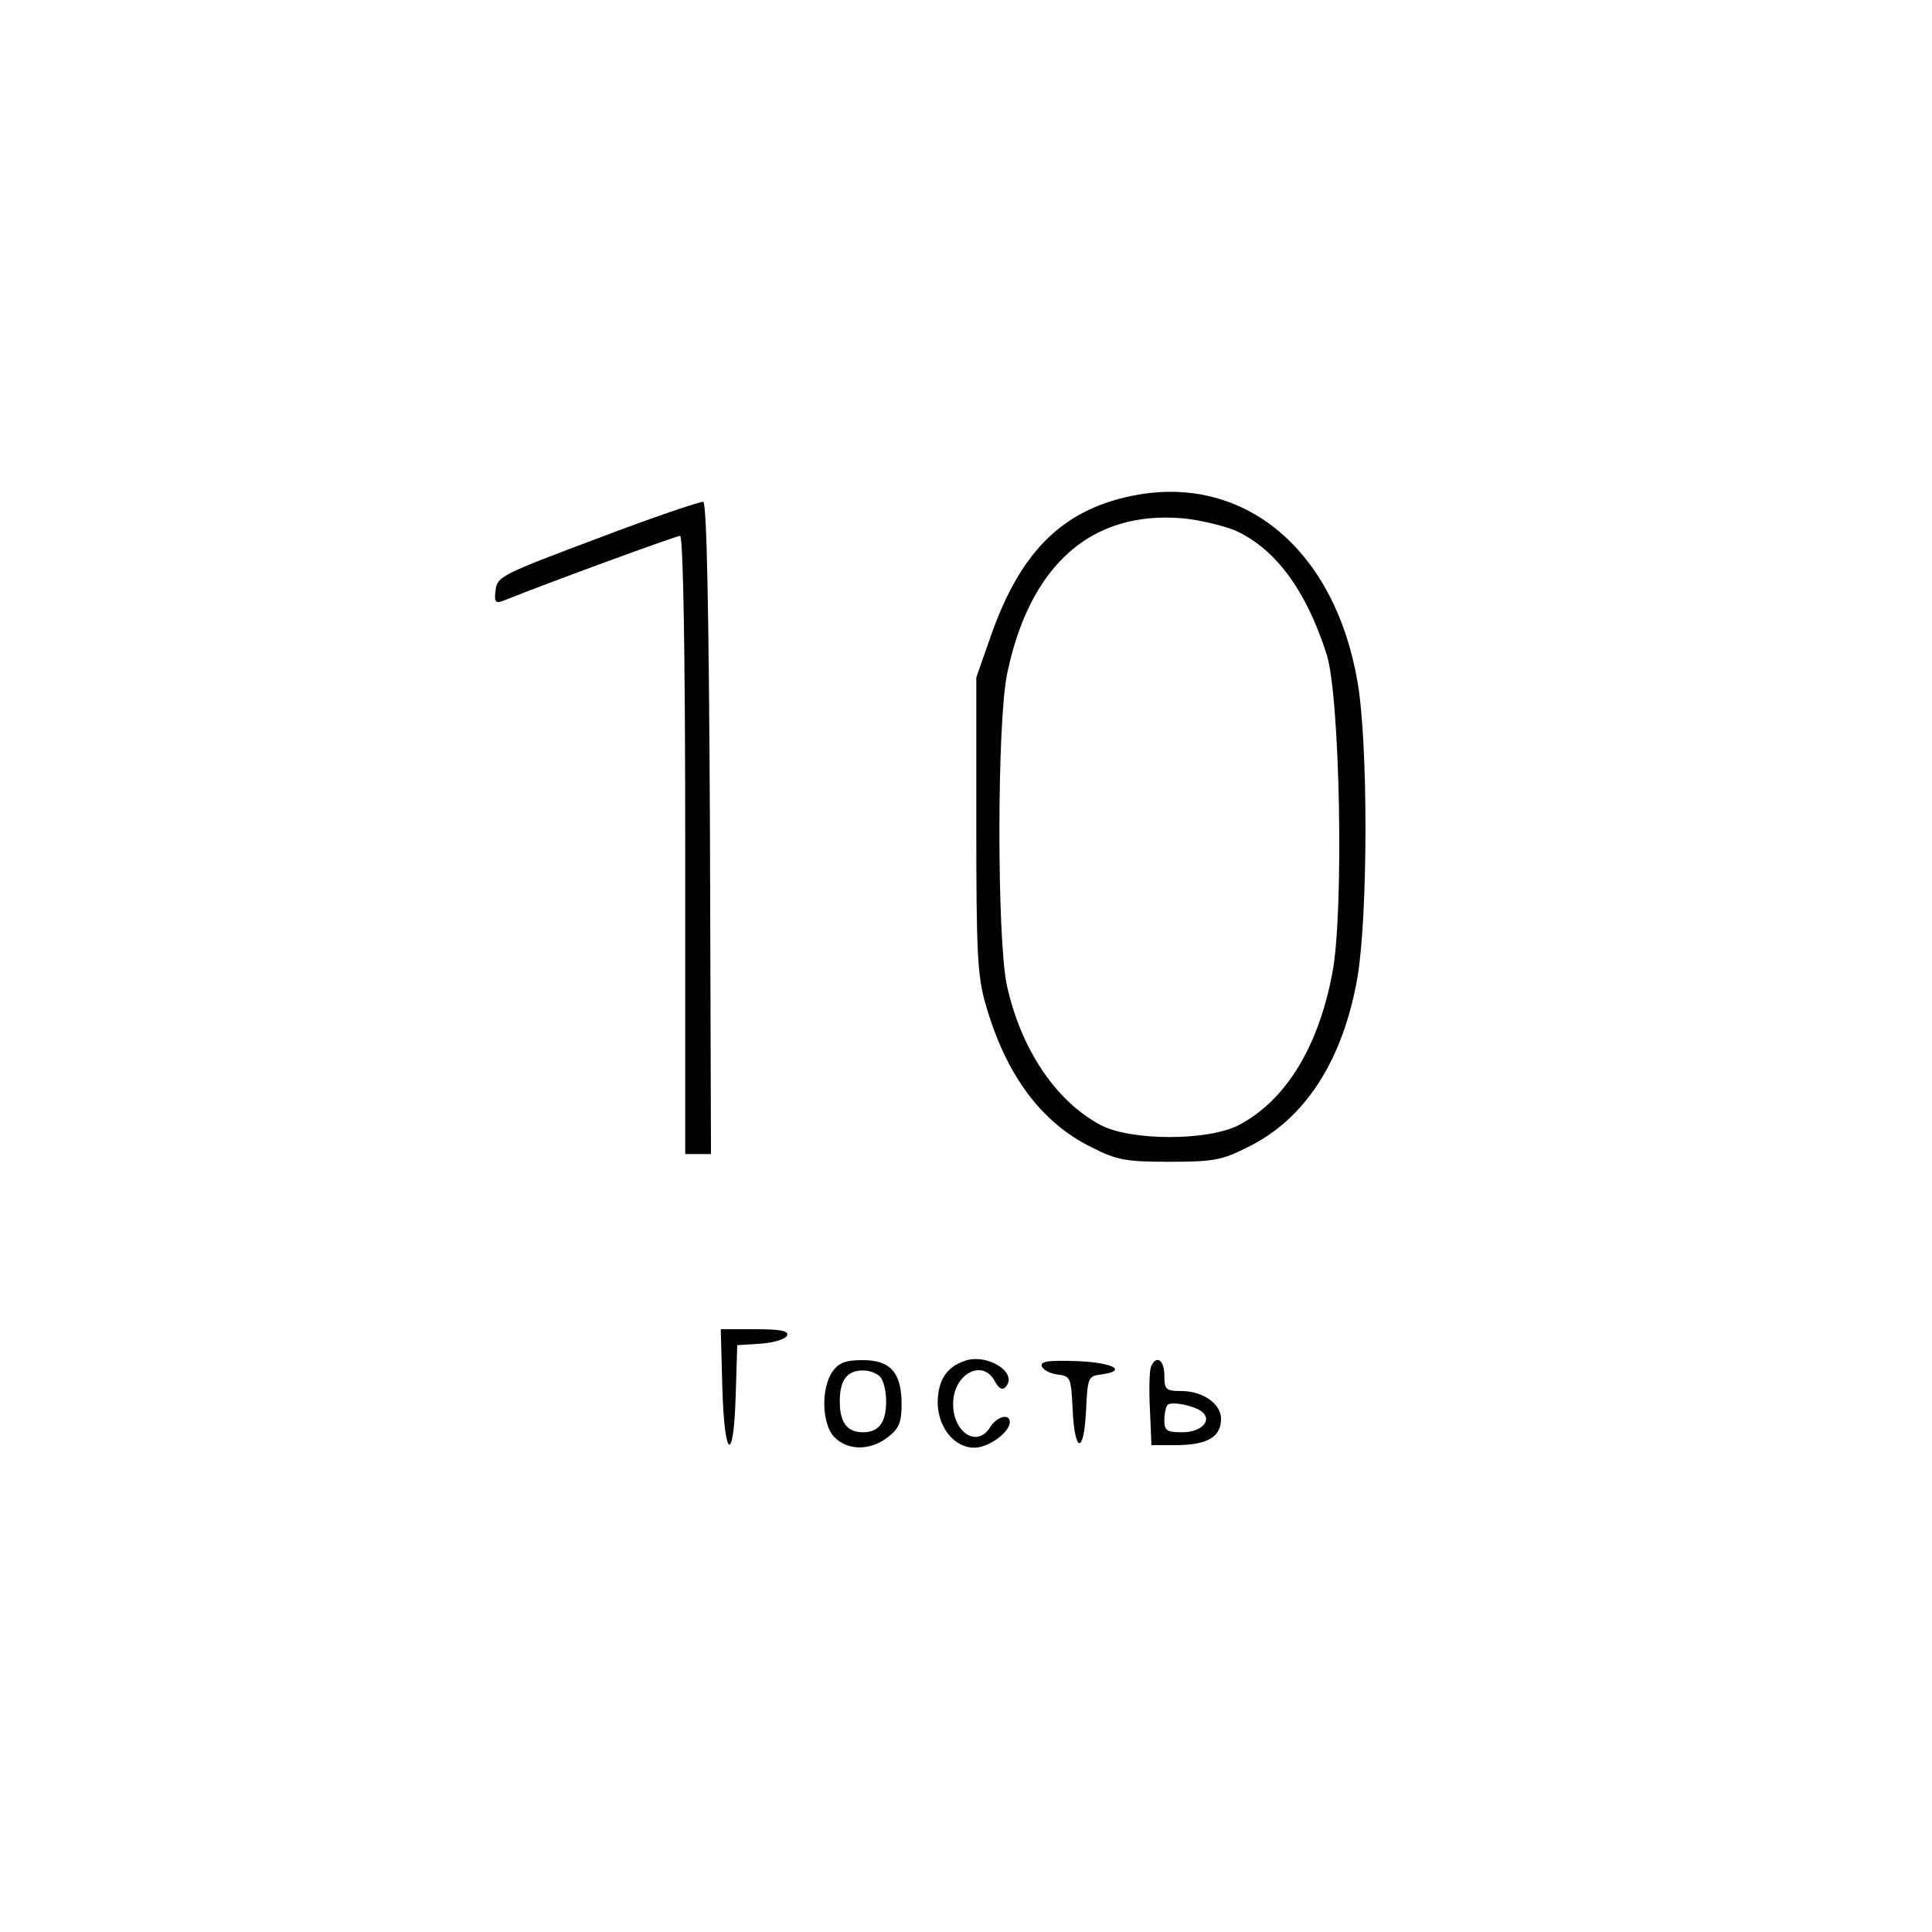 <?xml version="1.0" encoding="UTF-8" standalone="no"?> <svg xmlns="http://www.w3.org/2000/svg" version="1.0" width="375pt" height="375pt" viewBox="0 0 375 375" preserveAspectRatio="xMidYMid meet"><g transform="translate(0,375) scale(0.1,-0.1)" fill="#000000" stroke="none"><path d="M2210 2790 c-143 -25 -228 -106 -287 -275 l-28 -80 0 -285 c0 -246 2 -294 18 -349 39 -137 108 -230 206 -278 49 -25 67 -28 151 -28 84 0 102 3 151 28 112 54 186 169 214 331 20 120 21 451 0 572 -43 253 -215 400 -425 364z m186 -69 c79 -35 139 -116 179 -241 26 -81 34 -501 11 -619 -27 -143 -90 -246 -180 -294 -59 -32 -213 -32 -271 0 -87 47 -154 148 -181 272 -19 93 -19 510 1 604 44 211 164 316 340 301 33 -3 78 -14 101 -23z"></path><path d="M1160 2705 c-184 -69 -195 -74 -198 -100 -3 -23 -1 -27 15 -21 92 37 336 126 343 126 6 0 10 -222 10 -600 l0 -600 25 0 25 0 -2 632 c-2 410 -6 632 -13 634 -5 1 -98 -30 -205 -71z"></path><path d="M1402 1058 c4 -141 22 -152 26 -16 l3 97 46 3 c26 2 48 9 51 16 3 9 -14 12 -62 12 l-67 0 3 -112z"></path><path d="M1871 1108 c-34 -12 -50 -37 -51 -79 0 -49 32 -89 71 -89 28 0 69 30 69 50 0 17 -25 11 -38 -10 -25 -41 -72 -11 -72 45 0 58 57 89 81 44 7 -13 14 -18 20 -12 28 28 -36 68 -80 51z"></path><path d="M1616 1088 c-23 -33 -21 -103 4 -128 26 -26 70 -26 104 1 21 16 26 29 26 63 0 61 -21 86 -75 86 -34 0 -47 -5 -59 -22z m92 -10 c7 -7 12 -28 12 -48 0 -41 -14 -60 -45 -60 -31 0 -45 19 -45 60 0 41 14 60 45 60 12 0 26 -5 33 -12z"></path><path d="M2022 1098 c3 -7 16 -14 31 -16 25 -3 26 -6 29 -68 4 -86 22 -87 26 -2 3 63 4 67 28 70 54 7 26 23 -44 26 -57 2 -73 0 -70 -10z"></path><path d="M2234 1097 c-3 -8 -4 -45 -2 -83 l3 -69 51 0 c58 1 84 16 84 51 0 29 -35 54 -77 54 -30 0 -33 3 -33 30 0 31 -16 41 -26 17z m100 -88 c19 -17 -3 -39 -39 -39 -30 0 -35 3 -35 23 0 13 3 27 6 30 8 8 55 -2 68 -14z"></path></g></svg> 